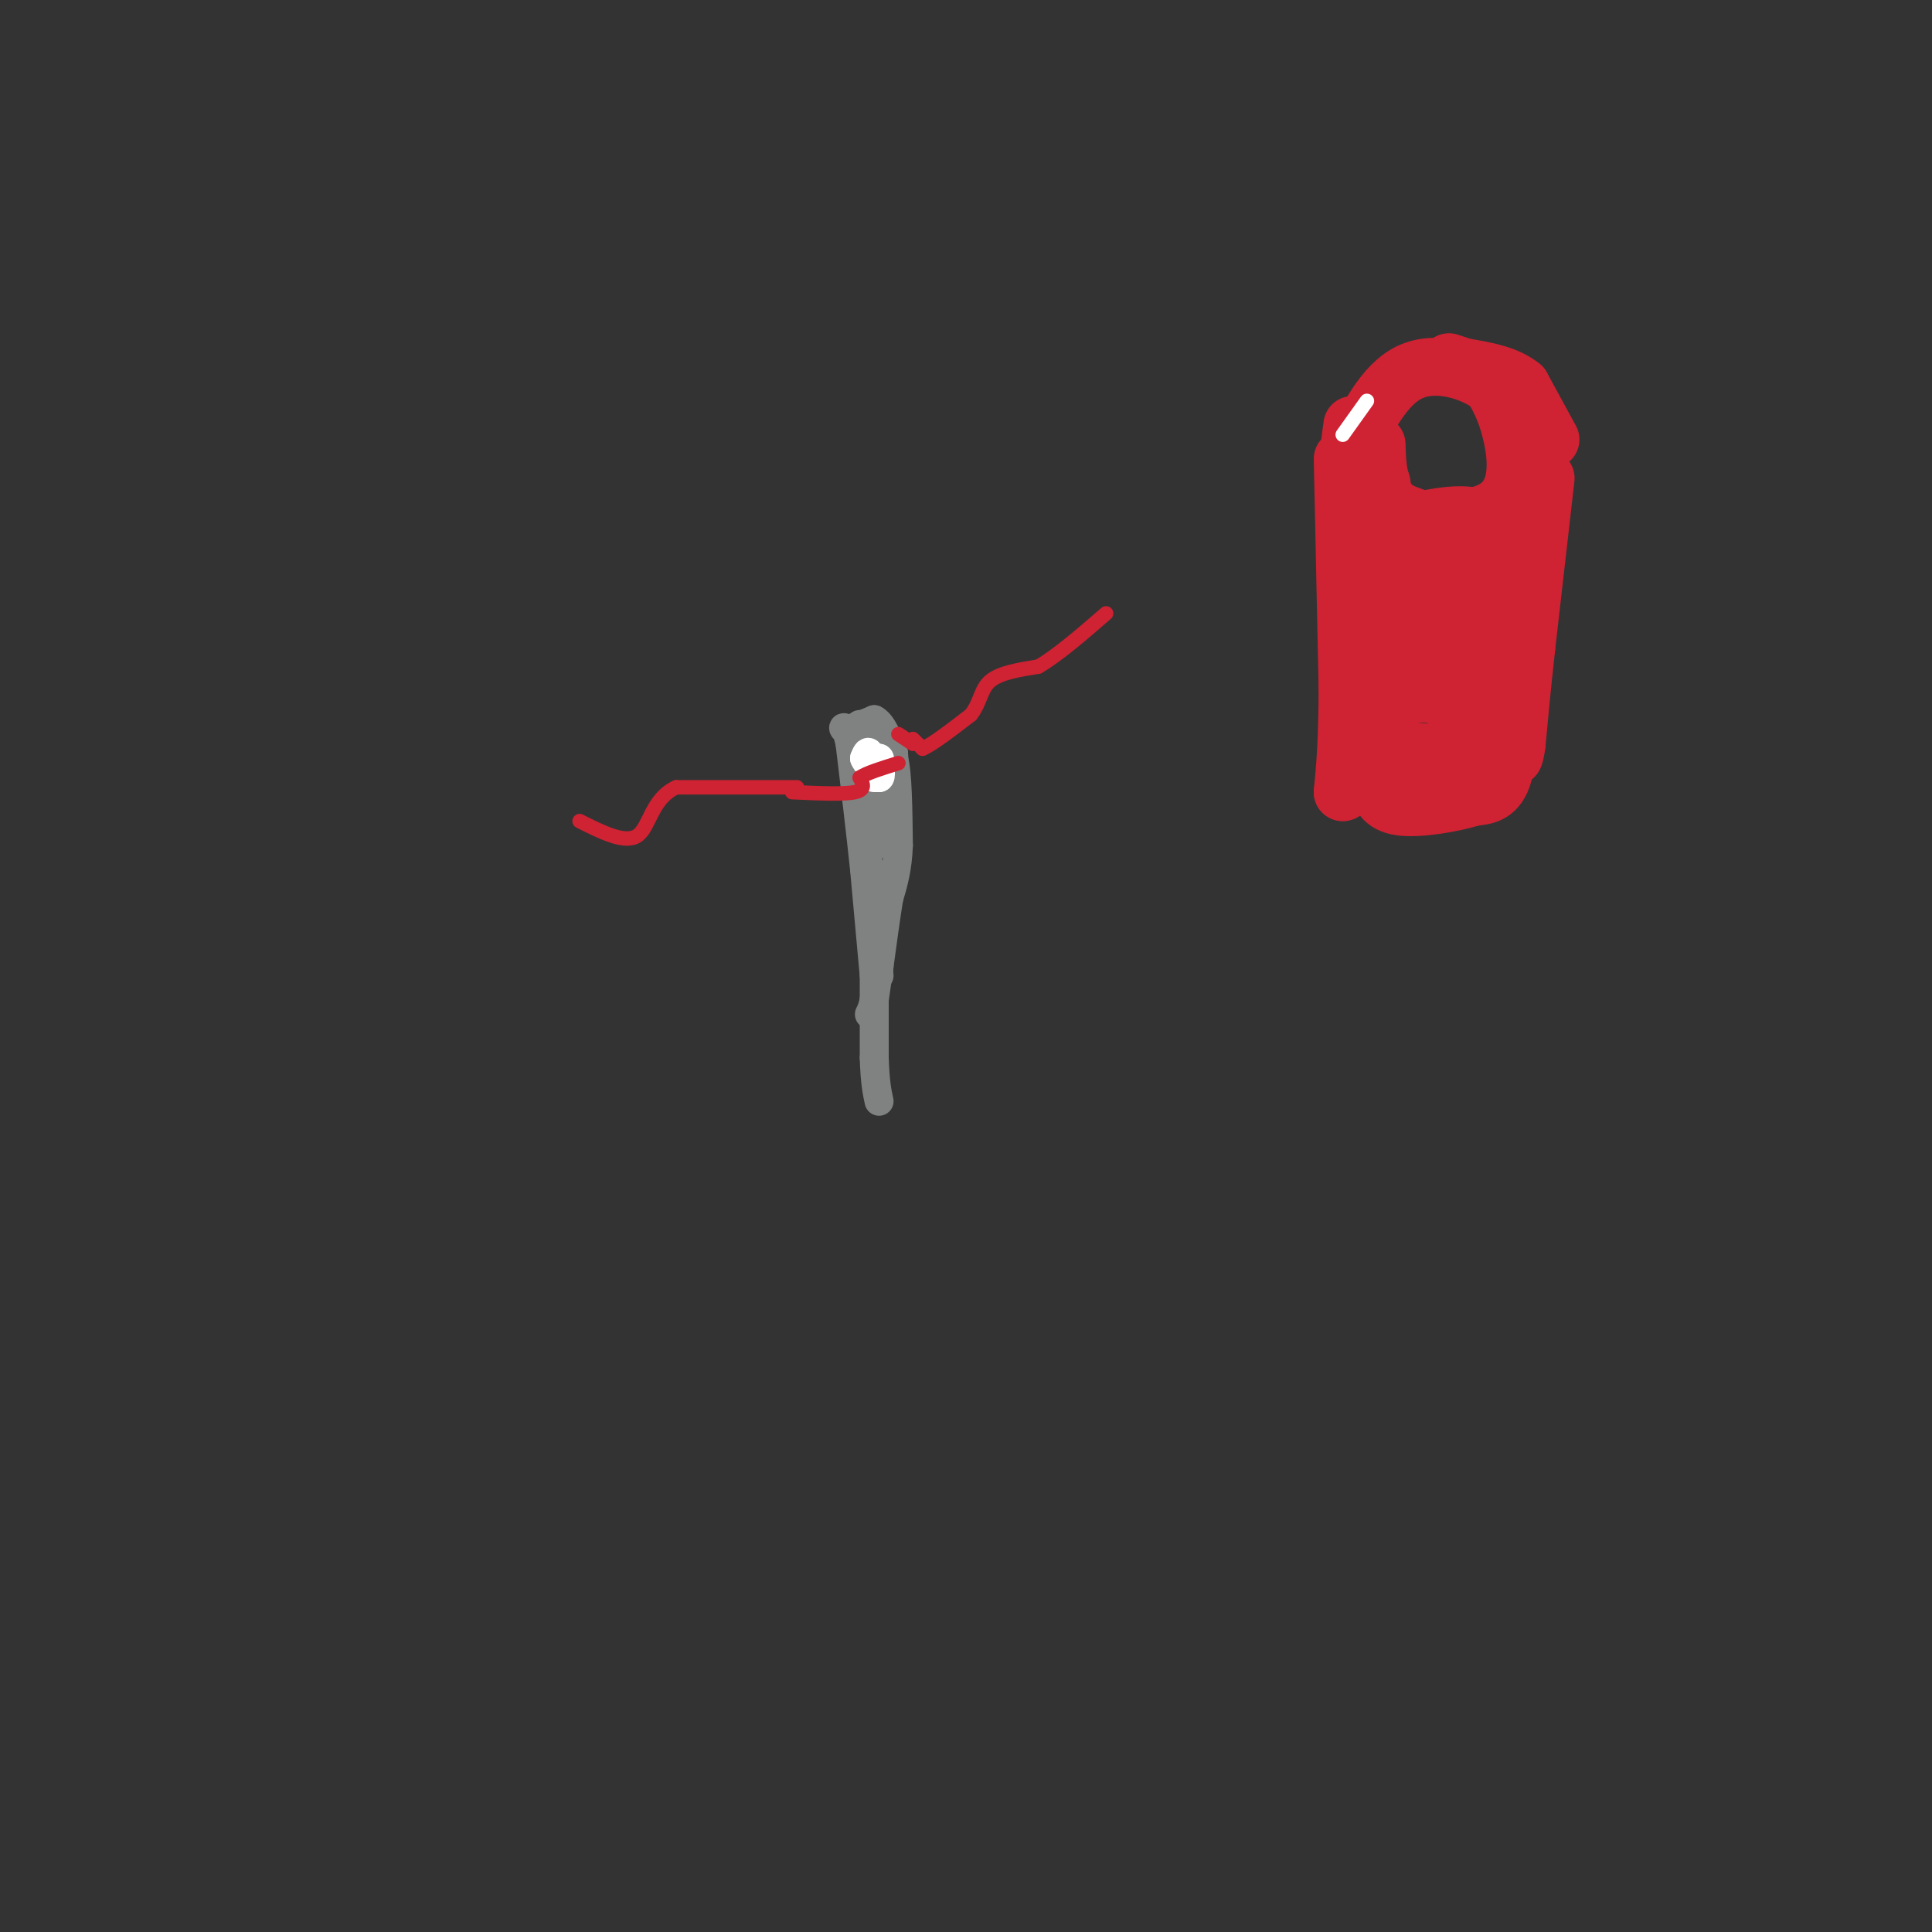 <svg viewBox='0 0 400 400' version='1.1' xmlns='http://www.w3.org/2000/svg' xmlns:xlink='http://www.w3.org/1999/xlink'><rect x="0" y="0" width="400" height="400" fill="#333333" stroke="none"/><g fill='none' stroke='#808282' stroke-width='6' stroke-linecap='round' stroke-linejoin='round'><path d='M178,150c0.000,0.000 1.000,20.000 1,20'/><path d='M179,170c0.667,8.667 1.833,20.333 3,32'/><path d='M181,197c0.000,0.000 0.000,22.000 0,22'/><path d='M181,219c0.167,5.167 0.583,7.083 1,9'/><path d='M181,202c0.000,0.000 -2.000,-22.000 -2,-22'/><path d='M179,180c-0.833,-8.000 -1.917,-17.000 -3,-26'/><path d='M176,154c-0.956,-4.622 -1.844,-3.178 -1,-3c0.844,0.178 3.422,-0.911 6,-2'/><path d='M181,149c1.667,0.833 2.833,3.917 4,7'/><path d='M185,156c0.333,3.833 -0.833,9.917 -2,16'/><path d='M183,172c-0.756,3.244 -1.644,3.356 -2,2c-0.356,-1.356 -0.178,-4.178 0,-7'/><path d='M181,167c-0.178,-3.311 -0.622,-8.089 0,-10c0.622,-1.911 2.311,-0.956 4,0'/><path d='M185,157c0.833,3.000 0.917,10.500 1,18'/><path d='M186,175c-0.167,4.833 -1.083,7.917 -2,11'/><path d='M184,186c-0.667,4.167 -1.333,9.083 -2,14'/><path d='M182,200c-0.500,3.500 -0.750,5.250 -1,7'/><path d='M181,207c-0.333,1.667 -0.667,2.333 -1,3'/></g>
<g fill='none' stroke='#ffffff' stroke-width='6' stroke-linecap='round' stroke-linejoin='round'><path d='M181,161c0.000,0.000 -1.000,-5.000 -1,-5'/><path d='M180,156c-0.333,-0.667 -0.667,0.167 -1,1'/><path d='M179,157c0.333,0.833 1.667,2.417 3,4'/><path d='M182,161c0.500,0.000 0.250,-2.000 0,-4'/><path d='M182,157c0.000,0.000 0.100,0.100 0.1,0.1'/></g>
<g fill='none' stroke='#cf2233' stroke-width='3' stroke-linecap='round' stroke-linejoin='round'><path d='M164,164c5.333,0.250 10.667,0.500 13,0c2.333,-0.500 1.667,-1.750 1,-3'/><path d='M178,161c1.500,-1.000 4.750,-2.000 8,-3'/><path d='M189,153c0.000,0.000 2.000,2.000 2,2'/><path d='M191,155c2.000,-0.833 6.000,-3.917 10,-7'/><path d='M201,148c2.000,-2.511 2.000,-5.289 4,-7c2.000,-1.711 6.000,-2.356 10,-3'/><path d='M215,138c4.000,-2.333 9.000,-6.667 14,-11'/><path d='M189,154c0.000,0.000 -3.000,-2.000 -3,-2'/><path d='M165,163c0.000,0.000 -25.000,0.000 -25,0'/><path d='M140,163c-5.133,2.356 -5.467,8.244 -8,10c-2.533,1.756 -7.267,-0.622 -12,-3'/></g>
<g fill='none' stroke='#cf2233' stroke-width='12' stroke-linecap='round' stroke-linejoin='round'><path d='M280,88c-0.750,5.417 -1.500,10.833 0,14c1.500,3.167 5.250,4.083 9,5'/><path d='M289,107c5.917,1.095 16.208,1.333 21,-2c4.792,-3.333 4.083,-10.238 3,-15c-1.083,-4.762 -2.542,-7.381 -4,-10'/><path d='M309,80c-3.822,-3.022 -11.378,-5.578 -17,-3c-5.622,2.578 -9.311,10.289 -13,18'/><path d='M278,95c0.000,0.000 1.000,47.000 1,47'/><path d='M279,142c0.000,11.500 -0.500,16.750 -1,22'/><path d='M278,164c1.356,0.044 5.244,-10.844 9,-16c3.756,-5.156 7.378,-4.578 11,-4'/><path d='M298,144c4.286,-0.726 9.500,-0.542 12,3c2.500,3.542 2.286,10.440 1,14c-1.286,3.560 -3.643,3.780 -6,4'/><path d='M305,165c-4.044,1.289 -11.156,2.511 -15,2c-3.844,-0.511 -4.422,-2.756 -5,-5'/><path d='M307,159c1.750,-4.917 3.500,-9.833 4,-18c0.500,-8.167 -0.250,-19.583 -1,-31'/><path d='M310,110c-3.667,-5.333 -12.333,-3.167 -21,-1'/><path d='M289,109c2.644,2.911 19.756,10.689 23,14c3.244,3.311 -7.378,2.156 -18,1'/><path d='M294,124c-4.133,-4.289 -5.467,-15.511 -6,-13c-0.533,2.511 -0.267,18.756 0,35'/><path d='M288,146c-0.533,7.400 -1.867,8.400 0,9c1.867,0.600 6.933,0.800 12,1'/><path d='M300,156c2.333,-3.833 2.167,-13.917 2,-24'/><path d='M294,131c0.000,0.000 0.000,4.000 0,4'/><path d='M320,99c0.000,0.000 -4.000,35.000 -4,35'/><path d='M316,134c-1.000,9.167 -1.500,14.583 -2,20'/><path d='M314,154c-0.500,3.667 -0.750,2.833 -1,2'/><path d='M321,91c0.000,0.000 -6.000,-11.000 -6,-11'/><path d='M315,80c-3.000,-2.500 -7.500,-3.250 -12,-4'/><path d='M303,76c-2.500,-0.833 -2.750,-0.917 -3,-1'/><path d='M306,112c0.000,0.000 -16.000,-6.000 -16,-6'/><path d='M290,106c-3.333,-2.000 -3.667,-4.000 -4,-6'/><path d='M286,100c-0.833,-2.333 -0.917,-5.167 -1,-8'/></g>
<g fill='none' stroke='#ffffff' stroke-width='3' stroke-linecap='round' stroke-linejoin='round'><path d='M278,90c0.000,0.000 5.000,-7.000 5,-7'/></g>
</svg>